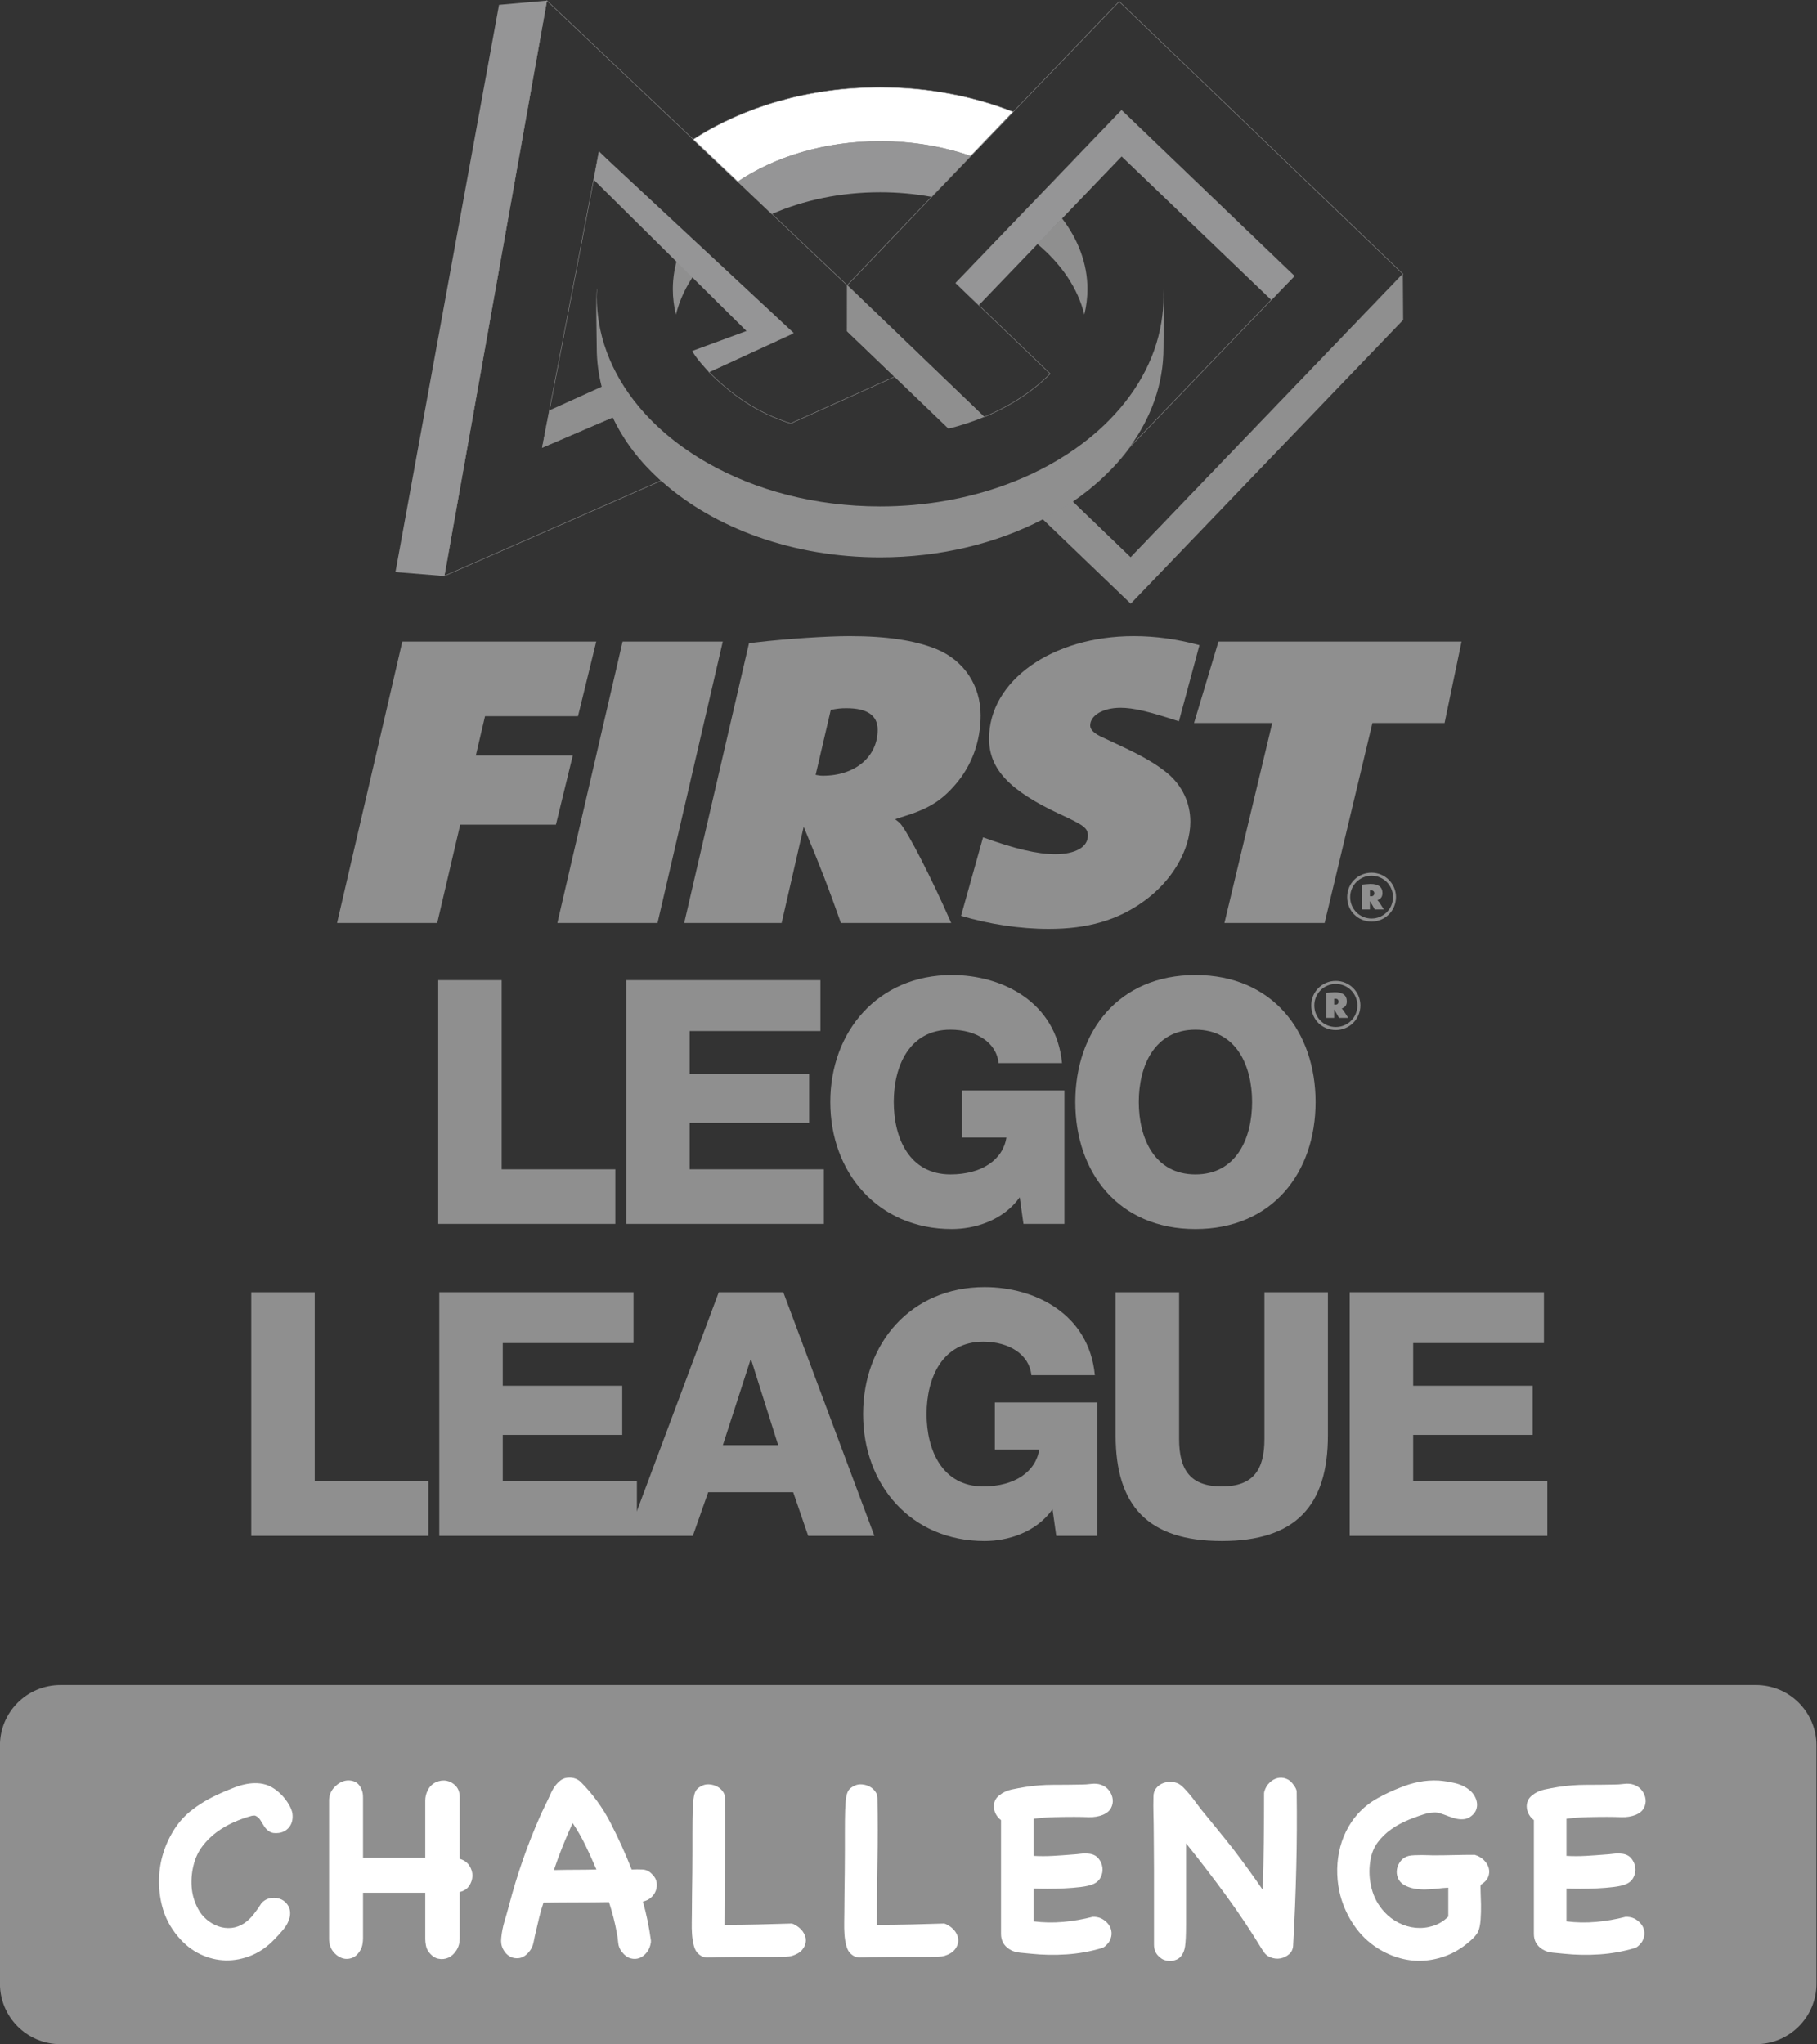 <?xml version="1.0" encoding="UTF-8" standalone="no"?>
<!-- Created with Inkscape (http://www.inkscape.org/) -->

<svg
   xmlns:dc="http://purl.org/dc/elements/1.1/"
   xmlns:cc="http://creativecommons.org/ns#"
   xmlns:rdf="http://www.w3.org/1999/02/22-rdf-syntax-ns#"
   xmlns:svg="http://www.w3.org/2000/svg"
   xmlns="http://www.w3.org/2000/svg"
   xmlns:sodipodi="http://sodipodi.sourceforge.net/DTD/sodipodi-0.dtd"
   xmlns:inkscape="http://www.inkscape.org/namespaces/inkscape"
   version="1.1"
   id="svg2"
   xml:space="preserve"
   width="533.305"
   height="599.892"
   viewBox="0 0 533.305 599.892"
   sodipodi:docname="FLL_challenge_grey.svg"
   inkscape:version="0.92.4 (5da689c313, 2019-01-14)"><rect x="0" y="0" width="533.305" height="599.892" fill="#333333" stroke="none"/><defs
     id="defs6" /><sodipodi:namedview
     pagecolor="#ffffff"
     bordercolor="#666666"
     borderopacity="1"
     objecttolerance="10"
     gridtolerance="10"
     guidetolerance="10"
     inkscape:pageopacity="0"
     inkscape:pageshadow="2"
     inkscape:window-width="1490"
     inkscape:window-height="758"
     id="namedview4"
     showgrid="false"
     inkscape:zoom="0.43620425"
     inkscape:cx="-424.29353"
     inkscape:cy="558.54132"
     inkscape:window-x="0"
     inkscape:window-y="0"
     inkscape:window-maximized="0"
     inkscape:current-layer="g12"
     fit-margin-top="0"
     fit-margin-left="0"
     fit-margin-right="0"
     fit-margin-bottom="0" /><g
     id="g10"
     inkscape:groupmode="layer"
     inkscape:label="ink_ext_XXXXXX"
     transform="matrix(1.333,0,0,-1.333,-76.096,682.509)"><g
       id="g12"
       transform="scale(0.1)"><path
         d="m 1124.11,2275.19 h 139.76 v -416.36 h 250.27 v -120.25 h -390.03 v 536.61"
         style="fill:#8f8f8f;fill-opacity:1;fill-rule:nonzero;stroke:none"
         id="path14"
         inkscape:connector-curvature="0" /><path
         d="m 1538.13,2275.19 h 427.62 v -112.02 h -287.86 v -93.95 h 263.05 v -108.21 h -263.05 v -102.18 h 295.34 v -120.25 h -435.1 v 536.61"
         style="fill:#8f8f8f;fill-opacity:1;fill-rule:nonzero;stroke:none"
         id="path16"
         inkscape:connector-curvature="0" /><path
         d="m 2162.51,1938.51 h 121.75 l -59.39,187.87 h -1.46 z m -9.01,336.67 h 142.06 l 200.61,-536.57 h -145.76 l -33.07,96.18 h -187.13 l -33.85,-96.18 h -143.54 l 200.68,536.57"
         style="fill:#8f8f8f;fill-opacity:1;fill-rule:nonzero;stroke:none"
         id="path18"
         inkscape:connector-curvature="0" /><path
         d="m 2986.83,1738.6 h -90.2 l -8.26,58.62 c -36.82,-51.85 -99.96,-69.88 -149.55,-69.88 -162.31,0 -267.52,123.98 -267.52,279.56 0,155.54 105.21,279.56 267.52,279.56 111.22,0 229.98,-59.37 242.75,-193.9 h -139.79 c -4.49,45.84 -49.59,73.65 -105.92,73.65 -90.21,0 -124.77,-79.68 -124.77,-159.31 0,-79.69 34.56,-159.35 124.77,-159.35 69.1,0 115.69,32.36 123.21,81.2 h -97.69 v 103.67 h 225.45 V 1738.6"
         style="fill:#8f8f8f;fill-opacity:1;fill-rule:nonzero;stroke:none"
         id="path20"
         inkscape:connector-curvature="0" /><path
         d="m 3494.76,1960.29 c 0,-155.55 -71.39,-232.94 -233.74,-232.94 -162.32,0 -233.72,77.39 -233.72,232.94 v 314.89 h 139.8 v -323.16 c 0,-69.14 25.55,-104.47 93.92,-104.47 68.36,0 93.95,35.33 93.95,104.47 v 323.16 h 139.79 v -314.89"
         style="fill:#8f8f8f;fill-opacity:1;fill-rule:nonzero;stroke:none"
         id="path22"
         inkscape:connector-curvature="0" /><path
         d="m 3542.72,2275.19 h 427.65 v -112.02 h -287.89 v -93.95 h 263.08 v -108.21 h -263.08 v -102.18 h 295.37 v -120.25 h -435.13 v 536.61"
         style="fill:#8f8f8f;fill-opacity:1;fill-rule:nonzero;stroke:none"
         id="path24"
         inkscape:connector-curvature="0" /><path
         d="m 1535.74,2962.13 h 139.77 v -416.36 h 250.23 v -120.21 h -390 v 536.57"
         style="fill:#8f8f8f;fill-opacity:1;fill-rule:nonzero;stroke:none"
         id="path26"
         inkscape:connector-curvature="0" /><path
         d="m 1949.73,2962.13 h 427.62 V 2850.18 H 2089.5 v -93.96 h 263.04 v -108.2 H 2089.5 v -102.25 h 295.36 v -120.21 h -435.13 v 536.57"
         style="fill:#8f8f8f;fill-opacity:1;fill-rule:nonzero;stroke:none"
         id="path28"
         inkscape:connector-curvature="0" /><path
         d="m 2914.58,2425.57 h -90.18 l -8.26,58.62 c -36.85,-51.87 -99.95,-69.91 -149.54,-69.91 -162.32,0 -267.56,123.98 -267.56,279.59 0,155.55 105.24,279.56 267.56,279.56 111.21,0 229.94,-59.39 242.71,-193.9 h -139.79 c -4.49,45.81 -49.56,73.63 -105.93,73.63 -90.2,0 -124.79,-79.66 -124.79,-159.29 0,-79.72 34.59,-159.35 124.79,-159.35 69.12,0 115.7,32.33 123.22,81.18 h -97.69 v 103.69 h 225.46 v -293.82"
         style="fill:#8f8f8f;fill-opacity:1;fill-rule:nonzero;stroke:none"
         id="path30"
         inkscape:connector-curvature="0" /><path
         d="m 3203.08,2534.51 c 90.14,0 124.73,79.66 124.73,159.35 0,79.63 -34.59,159.29 -124.73,159.29 -90.21,0 -124.76,-79.66 -124.76,-159.29 0,-79.69 34.55,-159.35 124.76,-159.35 m 0,438.92 c 169.09,0 264.53,-124.02 264.53,-279.57 0,-155.57 -95.44,-279.59 -264.53,-279.59 -169.15,0 -264.56,124.02 -264.56,279.59 0,155.55 95.41,279.57 264.56,279.57"
         style="fill:#8f8f8f;fill-opacity:1;fill-rule:nonzero;stroke:none"
         id="path32"
         inkscape:connector-curvature="0" /><path
         d="m 3510.59,2908.18 c 4.79,0 7.52,2.31 7.52,6.68 0,4.21 -2.48,6.49 -7.3,6.49 -1.09,0 -1.27,0 -2.33,-0.18 v -12.78 c 0.84,-0.21 1.24,-0.21 2.11,-0.21 m -19.46,25.98 c 2.75,0.16 3.12,0.37 8.57,0.8 5.44,0.43 7.73,0.62 10.02,0.62 17.82,0 26.6,-6.9 26.6,-20.07 0,-7.95 -3.34,-12.74 -10.45,-15.5 l -0.86,-0.18 c 0.65,-0.44 0.86,-0.63 1.05,-1.06 1.88,-1.7 8.16,-11.07 13.42,-19.68 h -20.32 c -4.18,7.77 -5.45,9.88 -10.68,18.63 v -18.63 h -17.35 z m 20.94,-75.14 c 26.36,0 47.49,21.13 47.49,47.27 0,26.36 -21.13,47.51 -47.49,47.51 -26.17,0 -47.3,-21.15 -47.3,-47.29 0,-26.55 20.91,-47.49 47.3,-47.49 m 0,101.47 c 29.89,0 54.14,-24.07 54.14,-53.98 0,-30.1 -24.07,-54.17 -54.14,-54.17 -30.35,0 -54.01,23.63 -54.01,54.17 0,30.09 23.88,53.98 54.01,53.98"
         style="fill:#8f8f8f;fill-opacity:1;fill-rule:nonzero;stroke:none"
         id="path34"
         inkscape:connector-curvature="0" /><path
         d="m 2508.8,4696.83 c 39.04,0 76.99,-3.57 113.19,-10.19 l 86.09,89.75 c -60.2,20.85 -127.82,32.55 -199.28,32.55 -121.52,0 -231.8,-33.88 -313.59,-89.03 l 75.05,-71.1 c 69.35,30.41 151.05,48.02 238.54,48.02"
         style="fill:#959596;fill-opacity:1;fill-rule:nonzero;stroke:none"
         id="path36"
         inkscape:connector-curvature="0" /><path
         d="m 2508.8,4808.94 c 71.46,0 139.08,-11.72 199.28,-32.54 l 93.64,97.47 c -87.36,34.43 -187,54.01 -292.92,54.01 -157.84,0 -301.87,-43.45 -411.82,-114.92 l 98.23,-93.05 c 81.79,55.16 192.07,89.03 313.59,89.03"
         style="fill:#ffffff;fill-opacity:1;fill-rule:nonzero;stroke:#8f8f8f;stroke-opacity:1"
         id="path38"
         inkscape:connector-curvature="0" /><path
         d="m 2059.21,4427.54 c 7.89,32.17 22.43,62.71 42.44,90.92 l -37.71,38.11 c -7.45,-23.45 -11.6,-47.86 -11.6,-72.97 0,-19.12 2.38,-37.84 6.87,-56.06"
         style="fill:#8f8f8f;fill-opacity:1;fill-rule:nonzero;stroke:none"
         id="path40"
         inkscape:connector-curvature="0" /><path
         d="m 1780.47,4216.58 -15.84,-82.07 157.58,67.82 c -9.92,20.91 -11.88,48.19 -17.63,70.38 l -124.11,-56.13"
         style="fill:#8f8f8f;fill-opacity:1;fill-rule:nonzero;stroke:none"
         id="path42"
         inkscape:connector-curvature="0" /><path
         d="m 1669.61,5109.42 -228.06,-1248.77 107.88,-8.78 225.79,1266.92 -105.61,-9.37"
         style="fill:#959596;fill-opacity:1;fill-rule:nonzero;stroke:none"
         id="path44"
         inkscape:connector-curvature="0" /><path
         d="m 2436.45,4390.82 v 100.97 l -165.63,157 -75.02,71.12 -98.22,93.05 -322.72,305.86 -225.91,-1266.95 477.95,210.08 c -47.58,42.07 -81.3,86.89 -106.36,139.7 l -155.57,-66.79 15.59,81.71 100.82,525.45 8.41,44.09 83.25,-83.8 107.13,-107.87 45.97,-46.34 189.04,-162.88 -183.5,-84.08 c 47.67,-47.64 104.12,-89.56 180.23,-113.26 l 228.95,102.84 -104.41,100.1"
         style="fill:none;fill-opacity:1;fill-rule:nonzero;stroke:#8f8f8f;stroke-opacity:1"
         id="path46"
         inkscape:connector-curvature="0" /><path
         d="m 2958.38,4427.54 c 4.46,18.22 6.9,36.94 6.9,56.06 0,56.39 -20.64,109.63 -56.11,155.88 l -54.39,-56.3 c 52.19,-43.47 89.31,-96.96 103.6,-155.64"
         style="fill:#8f8f8f;fill-opacity:1;fill-rule:nonzero;stroke:none"
         id="path48"
         inkscape:connector-curvature="0" /><path
         d="m 3060.56,3893.04 -128.84,123.78 c -20.58,-14.08 -42.63,-27.14 -65.65,-39.1 l 194.49,-186.76 599.84,624.77 -0.69,101.16 -599.15,-623.85"
         style="fill:#8f8f8f;fill-opacity:1;fill-rule:nonzero;stroke:none"
         id="path50"
         inkscape:connector-curvature="0" /><path
         d="m 2623.48,4312.64 -106.14,101.9 -81.17,77.52 -0.28,-101.25 114.15,-109.64 109.14,-104.8 c 27.72,6.89 54.23,15.63 79.16,25.96 l -114.86,110.31"
         style="fill:#8f8f8f;fill-opacity:1;fill-rule:nonzero;stroke:none"
         id="path52"
         inkscape:connector-curvature="0" /><path
         d="m 3040.56,4877.65 -85.42,-88.91 -94.16,-98.15 -64.26,-66.86 -121.64,-126.68 50.96,-48.93 129.46,134.81 54.14,56.33 99.17,103.3 31.75,33.07 329.8,-316.19 51.04,52.96 -380.84,365.25"
         style="fill:#959596;fill-opacity:1;fill-rule:nonzero;stroke:none"
         id="path54"
         inkscape:connector-curvature="0" /><path
         d="m 3008.81,4742.55 -99.18,-103.26 c 35.48,-46.25 55.62,-99.31 55.62,-155.7 0,-19.11 -2.44,-37.84 -6.86,-56.06 -11.61,-47.48 -37.62,-91.43 -74.71,-129.46 -37.99,-38.95 -87.61,-71.71 -145.34,-95.74 -24.93,-10.33 -51.44,-19.06 -79.16,-25.96 -47.08,-11.66 -97.69,-18.12 -150.38,-18.12 -64.9,0 -126.55,9.68 -182.45,27.09 -76.13,23.71 -141.41,61.75 -189.11,109.39 -17.39,17.35 -32.42,36.02 -44.86,55.71 -15.28,24.26 -26.54,50.09 -33.16,77.09 -4.49,18.22 -6.87,36.95 -6.87,56.06 0,25.12 4.12,49.53 11.6,72.98 l -113.9,115.33 c -41.7,-61.85 -65.24,-131.57 -65.24,-205.38 0,-19.03 1.76,-37.72 4.76,-56.09 7.3,-44.61 23.3,-87.18 46.56,-126.93 11.69,-19.98 25.24,-39.22 40.49,-57.6 40.1,-48.35 91.76,-90.79 152.33,-125.22 105.15,-59.84 236.84,-95.53 379.85,-95.53 100.08,0 194.56,17.44 278.33,48.38 25.42,9.4 49.83,20.05 73.16,31.8 54.01,27.35 101.93,60.76 141.93,98.93 67.1,64.13 111.96,141.59 125.81,226.17 3.04,18.37 4.73,37.06 4.73,56.09 0,103.5 -46.08,199.06 -123.95,276.03"
         style="fill:none;fill-opacity:1;fill-rule:nonzero;stroke:none"
         id="path56"
         inkscape:connector-curvature="0" /><path
         d="m 2622.92,4311.89 114.52,-109.94 c 57.63,24.03 107.66,56.42 145.71,95.34 l -156.97,150.75 -50.95,48.91 121.02,126.02 64.16,66.86 94.2,98.15 85.41,88.91 379.95,-364.79 -50.98,-53.14 -311.27,-324.11 c -32.83,-44.92 -75.33,-84.8 -125.6,-119.22 l 127.92,-123.41 599.8,624.74 -624.71,599.8 -233.96,-243.64 -93.64,-97.51 -86.16,-89.75 -185.18,-193.81 186.73,-180.16"
         style="fill:none;fill-opacity:1;fill-rule:nonzero;stroke:#8f8f8f;stroke-opacity:1"
         id="path58"
         inkscape:connector-curvature="0" /><path
         d="m 2094.99,4347.37 c 0,0 2.99,-4.93 3.31,-5.48 9.18,-14.57 21.74,-27.9 33.68,-41.2 l 186.61,86.21 -428.86,399.37 -11.66,-61.77 336.42,-333.12 -119.5,-44.01"
         style="fill:#959596;fill-opacity:1;fill-rule:nonzero;stroke:none"
         id="path60"
         inkscape:connector-curvature="0" /><path
         d="m 3132.76,4466.51 c 0,-19 -1.7,-37.68 -4.73,-56.09 -13.86,-84.57 -58.72,-162.04 -125.81,-226.16 -39.97,-38.17 -87.92,-71.59 -141.94,-98.93 -23.32,-11.76 -47.7,-22.4 -73.15,-31.8 -83.78,-30.94 -178.26,-48.39 -278.33,-48.39 -143.01,0 -274.71,35.7 -379.85,95.53 -60.57,34.43 -112.24,76.87 -152.33,125.23 -15.25,18.37 -28.8,37.62 -40.5,57.6 -23.26,39.75 -39.25,82.31 -46.55,126.92 -3,18.41 -4.76,37.09 -4.76,56.09 0,5.97 0.46,11.88 0.77,17.76 -0.07,0.34 -0.19,0.77 -0.22,1.05 -3.06,-18.37 -0.55,-111.99 -0.55,-130.95 0,-30.1 4.01,-59.48 11.47,-87.98 5.79,-22.21 13.77,-43.84 23.7,-64.75 25.06,-52.8 62.64,-101.25 110.25,-143.32 114.49,-100.97 286.4,-165.29 478.57,-165.29 133.39,0 256.86,31.04 358.26,83.71 23.05,11.97 44.95,25.06 65.55,39.14 50.27,34.4 92.84,74.8 125.63,119.75 47.52,65.06 74.52,139.55 74.52,218.74 0,16.71 1.46,95.84 -0.18,127.3 -0.25,4.27 0.18,-9.68 0.18,-15.16"
         style="fill:#8f8f8f;fill-opacity:1;fill-rule:nonzero;stroke:none"
         id="path62"
         inkscape:connector-curvature="0" /><path
         d="m 1456.69,3707.67 h 427.03 l -40.22,-164.45 h -204.7 l -20.2,-86.38 h 213.49 l -37.19,-152.35 h -210.73 l -50.61,-216.46 h -220.57 l 143.7,619.64"
         style="fill:#8f8f8f;fill-opacity:1;fill-rule:nonzero;stroke:none"
         id="path64"
         inkscape:connector-curvature="0" /><path
         d="m 1941.76,3707.67 h 220.6 l -143.7,-619.64 h -220.6 l 143.7,619.64"
         style="fill:#8f8f8f;fill-opacity:1;fill-rule:nonzero;stroke:none"
         id="path66"
         inkscape:connector-curvature="0" /><path
         d="m 2382.96,3412.23 c 70.84,0 120.43,41.83 120.43,101.25 0,31.62 -23.29,47.39 -68.8,47.39 -13.18,0 -20.23,-0.93 -34.43,-3.71 l -33.38,-143.08 c 7.09,-0.92 8.07,-1.85 16.18,-1.85 m -162.91,291.72 14.17,1.85 c 70.84,8.36 158.86,13.93 207.43,13.93 80.98,0 143.69,-9.29 191.27,-28.77 60.69,-25.09 97.16,-79.91 97.16,-145.86 0,-56.68 -19.23,-110.57 -55.68,-152.36 -31.37,-36.22 -59.67,-53.89 -118.39,-71.56 l -14.16,-4.63 c 6.09,-4.64 8.1,-6.5 11.13,-9.28 17.2,-19.52 68.8,-119.85 112.33,-219.24 h -242.88 c -31.36,88.26 -40.46,111.46 -81.95,211.82 l -48.59,-211.82 h -214.51 l 142.67,615.92"
         style="fill:#8f8f8f;fill-opacity:1;fill-rule:nonzero;stroke:none"
         id="path68"
         inkscape:connector-curvature="0" /><path
         d="m 3253.74,3707.67 h 535.25 l -37.41,-179.4 h -158.85 l -105.24,-440.24 h -220.6 l 105.24,440.24 h -172.18 l 53.79,179.4"
         style="fill:#8f8f8f;fill-opacity:1;fill-rule:nonzero;stroke:none"
         id="path70"
         inkscape:connector-curvature="0" /><path
         d="m 3589.29,3146.72 c 4.77,0 7.49,2.3 7.49,6.65 0,4.18 -2.51,6.47 -7.27,6.47 -1.08,0 -1.27,0 -2.32,-0.22 v -12.68 c 0.83,-0.22 1.24,-0.22 2.1,-0.22 m -19.36,25.8 c 2.72,0.22 3.12,0.4 8.54,0.84 5.41,0.4 7.7,0.62 9.96,0.62 17.69,0 26.41,-6.87 26.41,-19.98 0,-7.89 -3.31,-12.69 -10.36,-15.38 l -0.87,-0.22 c 0.62,-0.43 0.87,-0.61 1.06,-1.01 1.85,-1.68 8.1,-11.05 13.3,-19.59 h -20.14 c -4.18,7.7 -5.41,9.81 -10.64,18.53 v -18.53 h -17.26 z m 20.82,-74.68 c 26.2,0 47.21,21.01 47.21,47.03 0,26.2 -21.01,47.2 -47.21,47.2 -26.02,0 -47.02,-21 -47.02,-47.02 0,-26.41 20.82,-47.21 47.02,-47.21 m 0,100.88 c 29.72,0 53.86,-23.9 53.86,-53.67 0,-29.94 -23.92,-53.86 -53.86,-53.86 -30.16,0 -53.67,23.52 -53.67,53.86 0,29.95 23.69,53.67 53.67,53.67"
         style="fill:#8f8f8f;fill-opacity:1;fill-rule:nonzero;stroke:none"
         id="path72"
         inkscape:connector-curvature="0" /><path
         d="m 2687,3103.77 c 62.02,-18.44 129.83,-28.77 193.22,-28.77 86.03,0 151.77,19.52 208.44,60.38 62.74,44.61 103.2,113.35 103.2,175.59 0,41.83 -18.19,79.91 -50.57,106.86 -25.31,20.42 -51.61,36.22 -105.25,61.3 l -43.49,20.42 c -14.2,7.46 -21.25,14.89 -21.25,23.24 0,22.3 28.33,39.01 66.78,39.01 28.74,0 63.05,-8.36 128.57,-29.8 l 45.23,167.77 c -49.04,13.3 -96.77,19.95 -144.47,19.95 -180.1,0 -318.76,-98.47 -318.76,-225.73 0,-66.89 44.52,-114.28 155.82,-166.28 52.66,-24.16 61.78,-30.66 61.78,-47.39 0,-25.06 -27.35,-40.86 -71.86,-40.86 -39.48,0 -90.05,12.06 -158.89,37.14 l -0.09,-0.02 -48.41,-172.81"
         style="fill:#8f8f8f;fill-opacity:1;fill-rule:nonzero;stroke:none"
         id="path74"
         inkscape:connector-curvature="0" /><path
         d="M 4437.33,1410.43 H 703.895 c -73.555,0 -133.172,-59.63 -133.172,-133.18 V 752.809 c 0,-73.559 59.617,-133.18 133.172,-133.18 H 4437.33 c 73.55,0 133.18,59.621 133.18,133.18 v 524.441 c 0,73.55 -59.63,133.18 -133.18,133.18"
         style="fill:#8f8f8f;fill-opacity:1;fill-rule:nonzero;stroke:none"
         id="path76"
         inkscape:connector-curvature="0" /><path
         d="m 1206.35,1148.26 c -3.53,5.88 -7.64,11.48 -12.34,16.78 -4.71,5.29 -9.81,9.99 -15.31,14.11 -5.5,4.12 -10.99,7.37 -16.46,9.72 -7.86,3.13 -15.89,4.88 -24.12,5.28 -8.23,0.39 -16.49,-0.19 -24.72,-1.76 -8.23,-1.58 -16.29,-3.82 -24.13,-6.76 -7.83,-2.95 -15.49,-6 -22.94,-9.12 -12.93,-5.5 -25.19,-11.39 -36.77,-17.66 -11.56,-6.27 -23.03,-13.72 -34.415,-22.34 -15.7,-11.77 -28.918,-25.99 -39.707,-42.66 -10.797,-16.69 -19.114,-34.43 -25,-53.25 -5.891,-18.83 -9.02,-38.23 -9.415,-58.241 -0.398,-20 1.778,-39.218 6.485,-57.648 3.125,-12.57 7.637,-24.52 13.523,-35.902 5.864,-11.387 13.137,-22.161 21.758,-32.348 14.516,-17.281 30.891,-30.199 49.131,-38.84 18.23,-8.621 36.86,-13.121 55.88,-13.531 19.02,-0.391 37.85,3.242 56.48,10.879 18.63,7.66 35.59,19.511 50.9,35.601 6.65,6.668 13.33,14.02 20.01,22.071 6.65,8.031 11.16,16.769 13.53,26.179 1.94,9.418 1.07,17.539 -2.65,24.41 -3.75,6.86 -8.94,11.86 -15.59,15.008 -6.68,3.121 -14.03,4.203 -22.07,3.223 -8.03,-0.969 -15.22,-4.609 -21.47,-10.879 -5.1,-8.223 -10.8,-16.371 -17.05,-24.41 -6.29,-8.043 -13.36,-14.82 -21.2,-20.301 -9.02,-5.879 -18.43,-9.312 -28.23,-10.301 -9.81,-0.98 -19.42,0.192 -28.84,3.532 -9.41,3.328 -18.03,8.328 -25.87,15.007 -7.86,6.661 -14.12,14.512 -18.82,23.539 -8.262,15.282 -12.969,31.563 -14.125,48.832 -1.184,17.239 0.59,34.3 5.297,51.18 3.888,14.11 10.178,26.85 18.828,38.24 8.59,11.37 18.72,21.38 30.3,30 11.55,8.62 24.09,15.98 37.65,22.07 13.53,6.07 26.94,10.87 40.3,14.42 1.55,0.38 3.92,0.57 7.05,0.57 5.1,-1.96 9.02,-5.2 11.78,-9.7 2.73,-4.52 5.58,-9.13 8.51,-13.83 2.96,-4.71 6.88,-8.63 11.78,-11.77 4.91,-3.15 11.86,-4.11 20.88,-2.93 5.5,0.77 10.37,2.65 14.71,5.58 4.32,2.94 7.73,6.57 10.29,10.89 2.54,4.31 4.12,9.12 4.71,14.42 0.59,5.28 0.28,10.49 -0.88,15.58 -1.57,5.48 -4.11,11.18 -7.66,17.06"
         style="fill:#ffffff;fill-opacity:1;fill-rule:nonzero;stroke:none"
         id="path78"
         inkscape:connector-curvature="0" /><path
         d="m 1583.13,1027.66 v 135.3 c 0,10.61 -2.85,18.93 -8.51,25.02 -5.7,6.08 -12.38,9.89 -20.01,11.47 -7.64,1.56 -15.5,0.59 -23.53,-2.94 -8.04,-3.53 -14.24,-9.61 -18.55,-18.24 -3.52,-7.06 -5.3,-14.52 -5.3,-22.36 v -125.9 h -137.05 v 132.95 c 0,3.15 -0.23,6 -0.59,8.55 -0.4,2.55 -1.19,5.38 -2.37,8.52 -3.92,9.81 -9.89,15.98 -17.96,18.53 -8.03,2.56 -15.98,2.35 -23.81,-0.58 -7.86,-2.94 -14.79,-8.14 -20.88,-15.59 -6.09,-7.46 -9.13,-16.28 -9.13,-26.48 V 851.75 c 0,-10.59 2.64,-19.512 7.94,-26.77 5.3,-7.25 11.67,-12.359 19.14,-15.3 7.44,-2.93 15.08,-3.039 22.94,-0.301 7.84,2.762 14.32,8.84 19.42,18.25 1.94,3.531 3.32,7.543 4.11,12.062 0.79,4.489 1.19,8.911 1.19,13.231 v 100.019 h 137.05 V 851.172 c 0,-4.332 0.51,-9.043 1.5,-14.133 0.95,-5.09 2.81,-9.617 5.57,-13.539 6.26,-8.602 13.33,-13.82 21.17,-15.59 7.86,-1.75 15.3,-1.058 22.38,2.059 7.04,3.152 13.02,8.543 17.92,16.179 4.91,7.653 7.36,16.372 7.36,26.192 v 102.371 c 9.01,1.949 15.89,6.371 20.6,13.23 4.7,6.86 7.16,14.219 7.36,22.059 0.19,7.84 -2.06,15.39 -6.77,22.65 -4.7,7.26 -11.78,12.27 -21.19,15.01"
         style="fill:#ffffff;fill-opacity:1;fill-rule:nonzero;stroke:none"
         id="path80"
         inkscape:connector-curvature="0" /><path
         d="m 1839.06,1003.54 c -13.95,0 -30.13,-0.21 -48.56,-0.6 5.89,17.66 12.26,35.02 19.14,52.07 6.85,17.06 14.2,34.21 22.06,51.48 10.57,-15.69 20.1,-32.26 28.53,-49.7 8.42,-17.46 16.37,-35.02 23.81,-52.67 -16.07,-0.39 -31.09,-0.58 -44.98,-0.58 z M 2007,993.531 c -6.26,6.669 -13.33,10.199 -21.16,10.589 -7.87,0.38 -15.9,0.38 -24.13,0 -13.73,34.91 -29.22,69.13 -46.47,102.66 -17.28,33.55 -39.23,63.64 -65.89,90.31 -6.68,6.27 -14.92,9.42 -24.72,9.42 -7.44,0 -13.73,-1.86 -18.83,-5.6 -5.1,-3.72 -9.52,-8.22 -13.25,-13.52 -3.72,-5.3 -6.95,-11.1 -9.69,-17.35 -2.76,-6.29 -5.5,-12.18 -8.23,-17.65 -2.37,-5.11 -4.82,-10.21 -7.35,-15.31 -2.57,-5.1 -5.02,-10.39 -7.36,-15.89 -27.87,-63.13 -50.59,-128.448 -68.26,-195.901 -3.13,-11.769 -6.45,-23.539 -10,-35.309 -3.53,-11.761 -5.87,-23.73 -7.05,-35.878 -1.19,-9.411 0.08,-17.75 3.83,-25.012 3.72,-7.25 8.63,-12.649 14.69,-16.168 6.09,-3.543 12.96,-4.813 20.6,-3.832 7.63,0.98 14.8,5.41 21.47,13.242 5.5,6.277 9.02,13.629 10.6,22.066 1.55,8.434 3.33,16.563 5.3,24.403 2.34,10.211 4.79,20.609 7.35,31.191 2.54,10.598 5.58,20.977 9.11,31.18 23.93,0.387 47.85,0.598 71.78,0.598 23.93,0 48.05,0.179 72.38,0.582 7.44,-22.75 13.13,-44.922 17.05,-66.481 1.54,-7.473 2.64,-15.012 3.24,-22.652 0.59,-7.66 3.41,-14.61 8.51,-20.887 5.89,-7.434 12.25,-12.062 19.13,-13.82 6.85,-1.762 13.33,-1.492 19.42,0.867 6.06,2.351 11.47,6.582 16.18,12.652 4.71,6.078 7.64,13.43 8.82,22.071 v 4.117 c -1.97,14.5 -4.43,28.91 -7.35,43.25 -2.93,14.293 -6.38,28.32 -10.29,42.062 7.04,1.559 13.02,4.489 17.92,8.821 4.9,4.308 8.46,9.41 10.6,15.296 2.17,5.883 2.73,11.954 1.77,18.243 -0.98,6.269 -4.22,12.14 -9.72,17.64"
         style="fill:#ffffff;fill-opacity:1;fill-rule:nonzero;stroke:none"
         id="path82"
         inkscape:connector-curvature="0" /><path
         d="m 2317.89,884.102 -3.52,1.179 c -25.12,-0.793 -49.92,-1.472 -74.44,-2.051 -24.51,-0.601 -49.12,-0.878 -73.84,-0.878 0,46.257 0.4,92.558 1.19,138.838 0.79,46.27 0.79,92.95 0,140.01 0,5.5 -1.66,10.5 -5.02,15.01 -3.32,4.52 -7.44,8.03 -12.34,10.59 -4.9,2.55 -10.21,4.12 -15.9,4.7 -5.66,0.59 -10.87,-0.1 -15.58,-2.05 -5.5,-2.36 -9.81,-5.21 -12.94,-8.53 -3.16,-3.34 -5.38,-8.64 -6.76,-15.88 -1.39,-7.27 -2.26,-17.26 -2.65,-30.02 -0.4,-12.73 -0.6,-29.51 -0.6,-50.29 0,-11.77 0,-25.31 0,-40.6 0,-15.3 -0.08,-30.88 -0.27,-46.759 -0.2,-15.902 -0.4,-31.492 -0.6,-46.781 -0.19,-15.301 -0.31,-28.828 -0.31,-40.598 0,-5.89 -0.08,-13.242 -0.28,-22.07 -0.2,-8.82 0,-17.633 0.59,-26.473 0.6,-8.82 1.95,-17.269 4.12,-25.289 2.14,-8.051 5.58,-14.031 10.28,-17.941 5.5,-5.098 11.98,-7.649 19.42,-7.649 7.44,0 14.72,0.192 21.79,0.59 28.24,0.399 51.94,0.57 71.16,0.57 19.22,0 35.12,0 47.66,0 12.57,0 22.38,0.122 29.42,0.301 7.07,0.207 12.54,0.891 16.49,2.051 10.17,3.168 17.73,7.758 22.63,13.84 4.9,6.078 7.44,12.547 7.67,19.41 0.19,6.859 -2.06,13.629 -6.77,20.309 -4.7,6.66 -11.58,12.14 -20.6,16.461"
         style="fill:#ffffff;fill-opacity:1;fill-rule:nonzero;stroke:none"
         id="path84"
         inkscape:connector-curvature="0" /><path
         d="m 2653.52,884.102 -3.52,1.179 c -25.11,-0.793 -49.92,-1.472 -74.43,-2.051 -24.52,-0.601 -49.13,-0.878 -73.85,-0.878 0,46.257 0.4,92.558 1.19,138.838 0.79,46.27 0.79,92.95 0,140.01 0,5.5 -1.66,10.5 -5.02,15.01 -3.32,4.52 -7.43,8.03 -12.34,10.59 -4.9,2.55 -10.2,4.12 -15.9,4.7 -5.66,0.59 -10.87,-0.1 -15.58,-2.05 -5.49,-2.36 -9.81,-5.21 -12.94,-8.53 -3.16,-3.34 -5.38,-8.64 -6.76,-15.88 -1.38,-7.27 -2.25,-17.26 -2.65,-30.02 -0.4,-12.73 -0.59,-29.51 -0.59,-50.29 0,-11.77 0,-25.31 0,-40.6 0,-15.3 -0.08,-30.88 -0.28,-46.759 -0.2,-15.902 -0.4,-31.492 -0.59,-46.781 -0.2,-15.301 -0.32,-28.828 -0.32,-40.598 0,-5.89 -0.08,-13.242 -0.28,-22.07 -0.2,-8.82 0,-17.633 0.6,-26.473 0.59,-8.82 1.94,-17.269 4.11,-25.289 2.14,-8.051 5.58,-14.031 10.28,-17.941 5.5,-5.098 11.98,-7.649 19.42,-7.649 7.44,0 14.72,0.192 21.79,0.59 28.24,0.399 51.94,0.57 71.16,0.57 19.22,0 35.12,0 47.66,0 12.57,0 22.38,0.122 29.42,0.301 7.08,0.207 12.55,0.891 16.49,2.051 10.17,3.168 17.73,7.758 22.63,13.84 4.91,6.078 7.44,12.547 7.67,19.41 0.2,6.859 -2.06,13.629 -6.77,20.309 -4.7,6.66 -11.58,12.14 -20.6,16.461"
         style="fill:#ffffff;fill-opacity:1;fill-rule:nonzero;stroke:none"
         id="path86"
         inkscape:connector-curvature="0" /><path
         d="m 2891.47,1119.44 c 14.88,0.38 29.79,0.59 44.7,0.59 10.2,0 20.88,-0.21 32.07,-0.59 11.19,-0.39 21.67,1.36 31.48,5.3 8.23,3.51 14.01,8.43 17.36,14.7 3.33,6.27 4.6,12.75 3.81,19.41 -0.79,6.67 -3.33,12.95 -7.64,18.83 -4.31,5.89 -10.2,10.2 -17.64,12.95 -6.29,2.35 -13.56,3.03 -21.79,2.06 -8.23,-0.99 -15.5,-1.47 -21.75,-1.47 -21.2,-0.41 -41.97,-0.59 -62.38,-0.59 -20.4,0 -40.8,-1.58 -61.18,-4.71 -9.81,-1.58 -19.81,-3.44 -30.02,-5.59 -10.2,-2.16 -19.22,-6.38 -27.05,-12.64 -4.71,-3.54 -8.04,-7.76 -10.01,-12.66 -1.97,-4.9 -2.64,-10 -2.05,-15.3 0.59,-5.28 2.25,-10.28 5.01,-14.99 2.74,-4.71 6.26,-8.64 10.57,-11.77 V 862.34 c 0,-14.508 6.09,-25.692 18.26,-33.539 6.65,-4.313 14.41,-6.852 23.23,-7.653 8.82,-0.777 16.96,-1.546 24.41,-2.359 25.89,-2.73 52.08,-3.219 78.54,-1.457 26.49,1.758 52.28,6.379 77.36,13.828 3.16,0.789 6.57,3.031 10.32,6.75 3.72,3.738 6.17,6.969 7.35,9.719 3.13,6.269 4.4,12.453 3.81,18.531 -0.59,6.078 -2.54,11.481 -5.87,16.192 -3.35,4.699 -7.66,8.718 -12.96,12.046 -5.3,3.344 -11.47,5.192 -18.52,5.594 h -4.11 c -21.19,-5.492 -42.75,-9.222 -64.74,-11.183 -21.95,-1.969 -43.74,-1.571 -65.3,1.171 v 72.379 c 8.23,-0.39 18.44,-0.589 30.61,-0.589 12.15,0 24.49,0.289 37.06,0.871 12.54,0.597 24.49,1.558 35.88,2.949 11.39,1.371 20.4,3.441 27.05,6.18 7.87,3.14 13.56,8.23 17.09,15.289 3.52,7.062 4.79,14.221 3.83,21.481 -0.99,7.25 -3.83,13.82 -8.54,19.71 -4.71,5.87 -11.39,9.42 -20.01,10.58 -6.68,0.79 -13.14,0.79 -19.42,0 -6.28,-0.79 -12.54,-1.38 -18.83,-1.76 -14.12,-1.18 -28.24,-2.15 -42.36,-2.95 -14.12,-0.78 -28.23,-0.78 -42.36,0 v 81.78 c 14.91,1.95 29.82,3.15 44.73,3.54"
         style="fill:#ffffff;fill-opacity:1;fill-rule:nonzero;stroke:none"
         id="path88"
         inkscape:connector-curvature="0" /><path
         d="m 3423.88,1182.97 c -1.38,2.74 -2.85,5.09 -4.43,7.06 -4.7,7.06 -10.28,11.77 -16.77,14.12 -6.45,2.36 -12.85,2.74 -19.1,1.18 -6.29,-1.57 -12.07,-4.91 -17.36,-10 -5.31,-5.09 -9.14,-11.58 -11.48,-19.41 l -0.59,-3.52 c 0,-35.72 -0.19,-71.2 -0.59,-106.5 -0.39,-35.29 -1.18,-70.81 -2.34,-106.478 -10.2,14.887 -20.71,29.797 -31.48,44.698 -10.79,14.9 -21.87,29.81 -33.25,44.72 -11.36,14.5 -23.73,29.9 -37.06,46.17 -13.34,16.28 -25.12,30.7 -35.29,43.25 -2.76,3.53 -6.2,8.14 -10.32,13.82 -4.11,5.69 -8.51,11.38 -13.21,17.07 -4.71,5.68 -9.53,10.98 -14.43,15.88 -4.91,4.9 -9.7,8.14 -14.41,9.71 -5.49,1.96 -11.18,2.73 -17.08,2.35 -5.86,-0.39 -11.35,-1.85 -16.45,-4.4 -5.1,-2.56 -9.33,-6.17 -12.66,-10.88 -3.32,-4.71 -4.99,-10.4 -4.99,-17.07 -0.39,-13.34 -0.39,-26.57 0,-39.71 0.37,-13.14 0.6,-26.39 0.6,-39.72 0,-9.81 0.08,-21.87 0.28,-36.18 0.2,-14.32 0.28,-29.71 0.28,-46.19 0,-16.471 0,-33.241 0,-50.292 0,-17.058 0,-33.046 0,-47.949 0,-14.91 0,-28.238 0,-40.008 0,-11.769 0,-20.402 0,-25.89 0,-9.41 2.76,-17.242 8.26,-23.52 5.46,-6.281 11.95,-10.199 19.42,-11.769 7.44,-1.571 14.79,-0.782 22.04,2.347 7.27,3.141 12.65,9.422 16.17,18.821 1.18,3.14 2.06,6.871 2.65,11.179 0.6,4.313 1.1,10.313 1.49,17.95 0.37,7.64 0.57,17.55 0.57,29.711 0,12.152 0,27.25 0,45.3 v 132.95 c 30.61,-38.05 60.03,-76.391 88.27,-115.008 28.24,-38.641 55.09,-78.942 80.6,-120.91 v 1.179 c 0,-0.383 0.17,-0.769 0.56,-1.179 3.56,-7.063 9.02,-12.051 16.49,-14.993 7.44,-2.949 14.8,-3.718 22.07,-2.347 7.24,1.379 13.72,4.609 19.42,9.707 5.66,5.09 8.51,12.14 8.51,21.179 3.16,56.082 5.41,112.071 6.76,167.972 1.38,55.88 1.67,111.87 0.9,167.96 0,2.35 -0.7,4.9 -2.05,7.64"
         style="fill:#ffffff;fill-opacity:1;fill-rule:nonzero;stroke:none"
         id="path90"
         inkscape:connector-curvature="0" /><path
         d="m 3838,1025.01 c -5.5,5.3 -12.15,9.11 -20.01,11.47 -15.67,0 -31.08,-0.2 -46.16,-0.59 -15.11,-0.4 -30.3,-0.57 -45.6,-0.57 -2.37,0 -5.7,0.07 -10.01,0.29 -4.31,0.18 -9.13,0.28 -14.4,0.28 -5.3,0 -10.6,-0.1 -15.9,-0.28 -5.29,-0.22 -9.72,-0.69 -13.24,-1.49 -7.44,-1.95 -13.33,-5.69 -17.64,-11.17 -4.32,-5.5 -7.08,-11.47 -8.24,-17.94 -1.18,-6.479 -0.5,-12.951 2.06,-19.408 2.54,-6.493 7.16,-11.68 13.81,-15.61 7.08,-3.91 14.63,-6.562 22.66,-7.933 8.04,-1.368 16.26,-1.969 24.72,-1.77 8.42,0.191 16.85,0.793 25.28,1.77 8.46,0.98 16.57,1.66 24.43,2.062 v -63.539 c -9.8,-9.812 -20.99,-16.684 -33.53,-20.59 -12.58,-3.922 -25.31,-5.293 -38.25,-4.133 -12.93,1.192 -25.39,4.813 -37.37,10.903 -11.95,6.07 -22.43,14.008 -31.45,23.828 -13.75,14.89 -23.17,32.25 -28.24,52.051 -5.1,19.808 -6.09,39.729 -2.96,59.719 2.37,16.08 7.75,29.8 16.18,41.19 8.42,11.37 18.54,21.18 30.29,29.41 11.78,8.24 24.6,15.21 38.56,20.88 13.89,5.68 27.73,10.5 41.45,14.41 4.71,0.8 9.53,1.27 14.43,1.49 4.91,0.18 9.5,-0.51 13.81,-2.07 5.1,-1.56 10.6,-3.53 16.49,-5.88 5.89,-2.35 11.75,-4.21 17.64,-5.6 5.9,-1.37 11.67,-1.75 17.37,-1.17 5.66,0.6 11.07,2.83 16.17,6.77 5.1,3.92 8.63,8.33 10.6,13.23 1.94,4.9 2.65,10.01 2.05,15.31 -0.59,5.3 -2.36,10.48 -5.29,15.58 -2.93,5.1 -6.57,9.42 -10.88,12.95 -9.05,7.44 -19.92,12.64 -32.66,15.59 -12.74,2.95 -24.61,4.8 -35.6,5.59 -14.52,0.77 -28.83,-0.21 -42.95,-2.95 -14.12,-2.74 -27.85,-6.85 -41.18,-12.35 -17.28,-6.67 -34.01,-14.51 -50.3,-23.54 -16.27,-9.01 -30.7,-20.39 -43.24,-34.11 -10.59,-11.76 -19.41,-24.92 -26.46,-39.43 -7.08,-14.51 -12.18,-29.71 -15.3,-45.59 -3.16,-15.88 -4.43,-31.97 -3.84,-48.25 0.59,-16.269 2.85,-31.851 6.77,-46.769 6.28,-23.531 16.37,-45.492 30.29,-65.879 13.93,-20.422 31.09,-37.07 51.49,-50.012 16.07,-10.199 32.84,-17.648 50.31,-22.359 17.45,-4.711 34.81,-6.481 52.06,-5.289 17.24,1.16 34.12,5 50.58,11.457 16.49,6.48 31.97,15.781 46.48,27.953 4.31,3.539 8.45,7.258 12.37,11.18 3.92,3.91 7.24,8.429 10.01,13.539 2.73,6.269 4.5,14.988 5.29,26.179 0.77,11.172 1.07,22.25 0.88,33.239 -0.2,10.961 -0.51,20.671 -0.88,29.113 -0.39,8.43 -0.22,13.25 0.56,14.418 8.27,5.101 13.65,10.879 16.21,17.359 2.54,6.473 2.94,12.931 1.16,19.421 -1.75,6.46 -5.38,12.34 -10.88,17.64"
         style="fill:#ffffff;fill-opacity:1;fill-rule:nonzero;stroke:none"
         id="path92"
         inkscape:connector-curvature="0" /><path
         d="m 4064.79,1119.44 c 14.88,0.38 29.79,0.59 44.7,0.59 10.2,0 20.88,-0.21 32.07,-0.59 11.19,-0.39 21.67,1.36 31.48,5.3 8.23,3.51 14.01,8.43 17.36,14.7 3.33,6.27 4.6,12.75 3.81,19.41 -0.8,6.67 -3.33,12.95 -7.64,18.83 -4.31,5.89 -10.21,10.2 -17.64,12.95 -6.29,2.35 -13.56,3.03 -21.79,2.06 -8.23,-0.99 -15.5,-1.47 -21.76,-1.47 -21.19,-0.41 -41.96,-0.59 -62.37,-0.59 -20.4,0 -40.81,-1.58 -61.18,-4.71 -9.81,-1.58 -19.82,-3.44 -30.02,-5.59 -10.2,-2.16 -19.22,-6.38 -27.05,-12.64 -4.71,-3.54 -8.04,-7.76 -10.01,-12.66 -1.97,-4.9 -2.65,-10 -2.05,-15.3 0.59,-5.28 2.25,-10.28 5.01,-14.99 2.74,-4.71 6.26,-8.64 10.57,-11.77 V 862.34 c 0,-14.508 6.09,-25.692 18.26,-33.539 6.65,-4.313 14.4,-6.852 23.23,-7.653 8.82,-0.777 16.96,-1.546 24.4,-2.359 25.9,-2.73 52.09,-3.219 78.55,-1.457 26.49,1.758 52.28,6.379 77.36,13.828 3.16,0.789 6.57,3.031 10.32,6.75 3.72,3.738 6.17,6.969 7.35,9.719 3.13,6.269 4.4,12.453 3.8,18.531 -0.59,6.078 -2.53,11.481 -5.86,16.192 -3.35,4.699 -7.66,8.718 -12.96,12.046 -5.3,3.344 -11.47,5.192 -18.51,5.594 h -4.12 c -21.19,-5.492 -42.76,-9.222 -64.74,-11.183 -21.95,-1.969 -43.74,-1.571 -65.3,1.171 v 72.379 c 8.23,-0.39 18.43,-0.589 30.61,-0.589 12.14,0 24.49,0.289 37.06,0.871 12.54,0.597 24.49,1.558 35.87,2.949 11.39,1.371 20.41,3.441 27.06,6.18 7.87,3.14 13.56,8.23 17.08,15.289 3.53,7.062 4.79,14.221 3.83,21.481 -0.98,7.25 -3.83,13.82 -8.54,19.71 -4.7,5.87 -11.38,9.42 -20.01,10.58 -6.68,0.79 -13.13,0.79 -19.42,0 -6.28,-0.79 -12.53,-1.38 -18.82,-1.76 -14.12,-1.18 -28.24,-2.15 -42.36,-2.95 -14.12,-0.78 -28.24,-0.78 -42.36,0 v 81.78 c 14.91,1.95 29.82,3.15 44.73,3.54"
         style="fill:#ffffff;fill-opacity:1;fill-rule:nonzero;stroke:none"
         id="path94"
         inkscape:connector-curvature="0" /></g></g></svg>